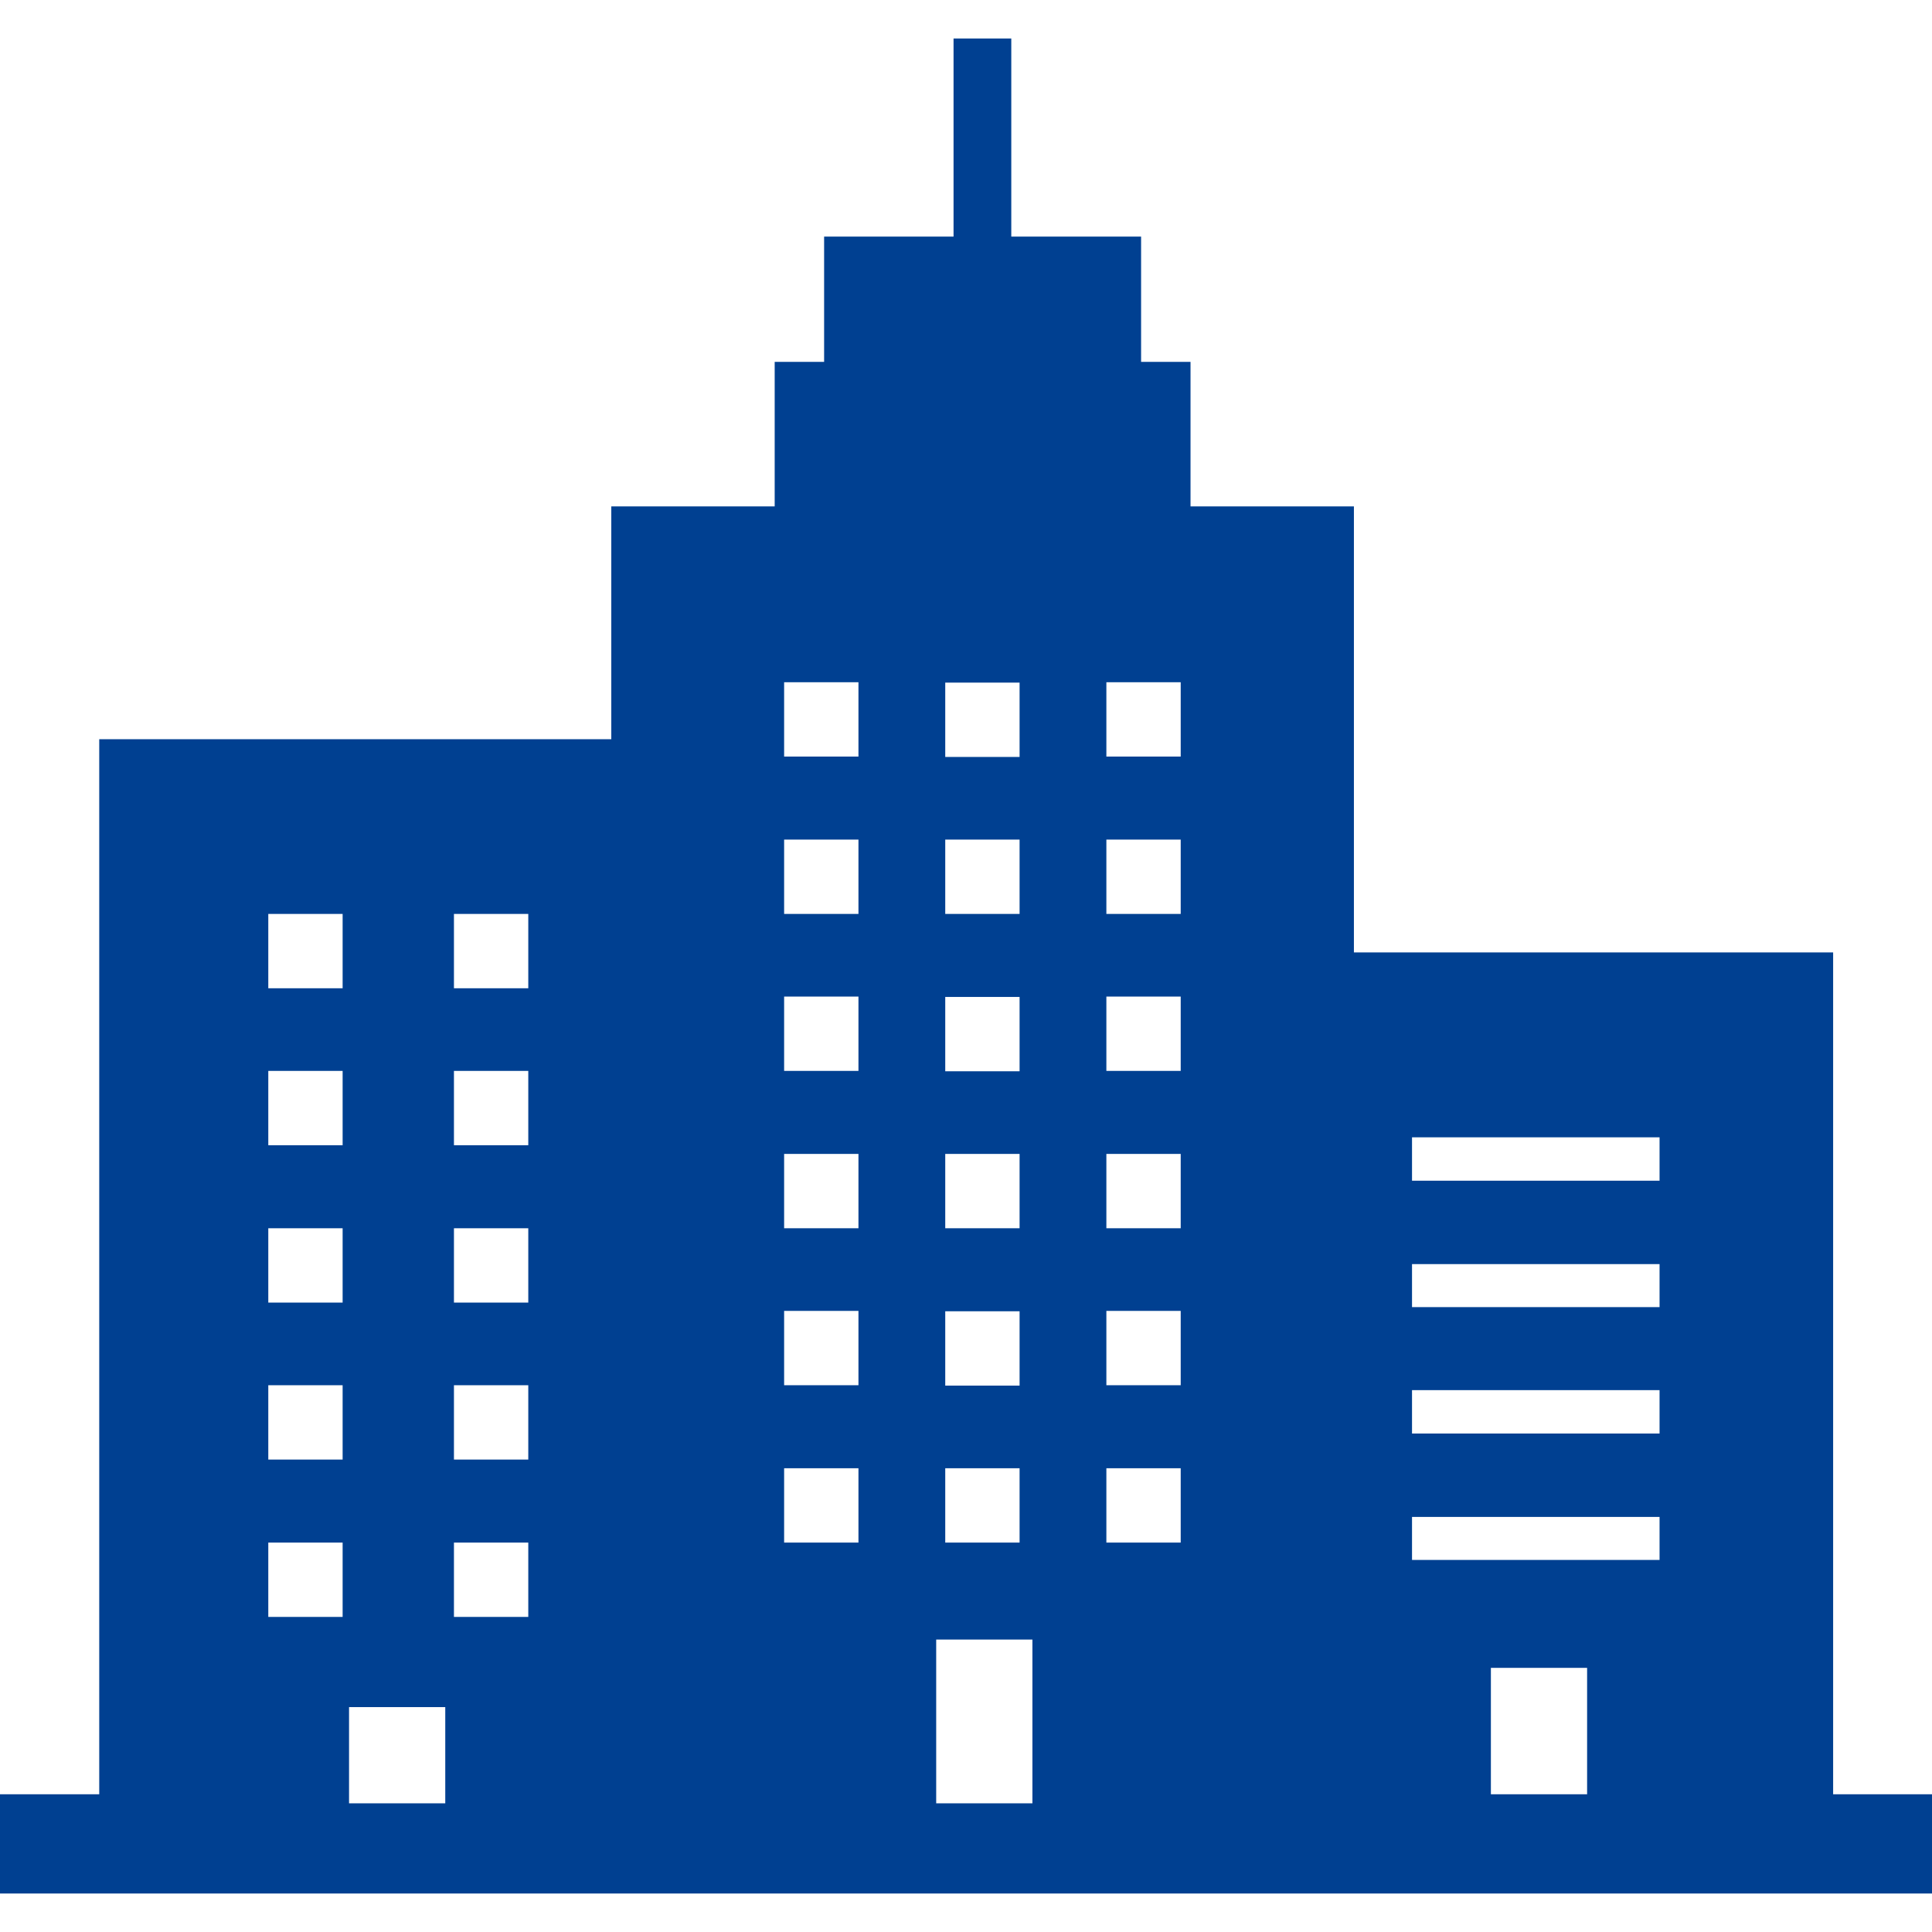 <?xml version="1.0" encoding="utf-8"?>
<!-- Generator: Adobe Illustrator 28.3.0, SVG Export Plug-In . SVG Version: 6.00 Build 0)  -->
<svg version="1.1" id="_x32_" xmlns="http://www.w3.org/2000/svg" xmlns:xlink="http://www.w3.org/1999/xlink" x="0px" y="0px"
	 viewBox="0 0 512 512" style="enable-background:new 0 0 512 512;" xml:space="preserve">
<style type="text/css">
	.st0{fill:#004091;}
</style>
<g>
	<path class="st0" d="M485.8,475.5V252.4H358.8V134.2h-43.3V95.9h-13.1V62.7H268V10.2h-15.3v52.5h-34.3v33.2h-13.1v38.3h-43.3v61.7
		H26.3v279.6H0v26.3h32.8h135.7h13.1h157.5h13.1h126.9H512v-26.3H485.8z M90.8,428.5H71.1v-19.7h19.7V428.5z M90.8,386.8H71.1v-19.7
		h19.7V386.8z M90.8,345.2H71.1v-19.7h19.7V345.2z M90.8,303.5H71.1v-19.7h19.7V303.5z M90.8,261.9H71.1v-19.7h19.7V261.9z
		 M118,477.9H92.5v-25.5H118V477.9z M140,428.5h-19.7v-19.7H140V428.5z M140,386.8h-19.7v-19.7H140V386.8z M140,345.2h-19.7v-19.7
		H140V345.2z M140,303.5h-19.7v-19.7H140V303.5z M140,261.9h-19.7v-19.7H140V261.9z M250.5,180.9h19.7v19.7h-19.7V180.9z
		 M250.5,222.5h19.7v19.7h-19.7V222.5z M250.5,264.2h19.7v19.7h-19.7V264.2z M250.5,305.8h19.7v19.7h-19.7V305.8z M250.5,347.5h19.7
		v19.7h-19.7V347.5z M250.5,389.1h19.7v19.7h-19.7V389.1z M227.5,408.8h-19.7v-19.7h19.7V408.8z M227.5,367.1h-19.7v-19.7h19.7
		V367.1z M227.5,325.5h-19.7v-19.7h19.7V325.5z M227.5,283.8h-19.7v-19.7h19.7V283.8z M227.5,242.2h-19.7v-19.7h19.7V242.2z
		 M227.5,200.5h-19.7v-19.7h19.7V200.5z M273.6,477.9h-25.5v-43.4h25.5V477.9z M312.9,408.8h-19.7v-19.7h19.7V408.8z M312.9,367.1
		h-19.7v-19.7h19.7V367.1z M312.9,325.5h-19.7v-19.7h19.7V325.5z M312.9,283.8h-19.7v-19.7h19.7V283.8z M312.9,242.2h-19.7v-19.7
		h19.7V242.2z M312.9,200.5h-19.7v-19.7h19.7V200.5z M420.6,475.5h-25.5v-33.5h25.5V475.5z M439.8,413.4h-65.6V402h65.6V413.4z
		 M439.8,379.9h-65.6v-11.5h65.6V379.9z M439.8,346.4h-65.6v-11.4h65.6V346.4z M439.8,312.9h-65.6v-11.5h65.6V312.9z"/>
</g>
</svg>
